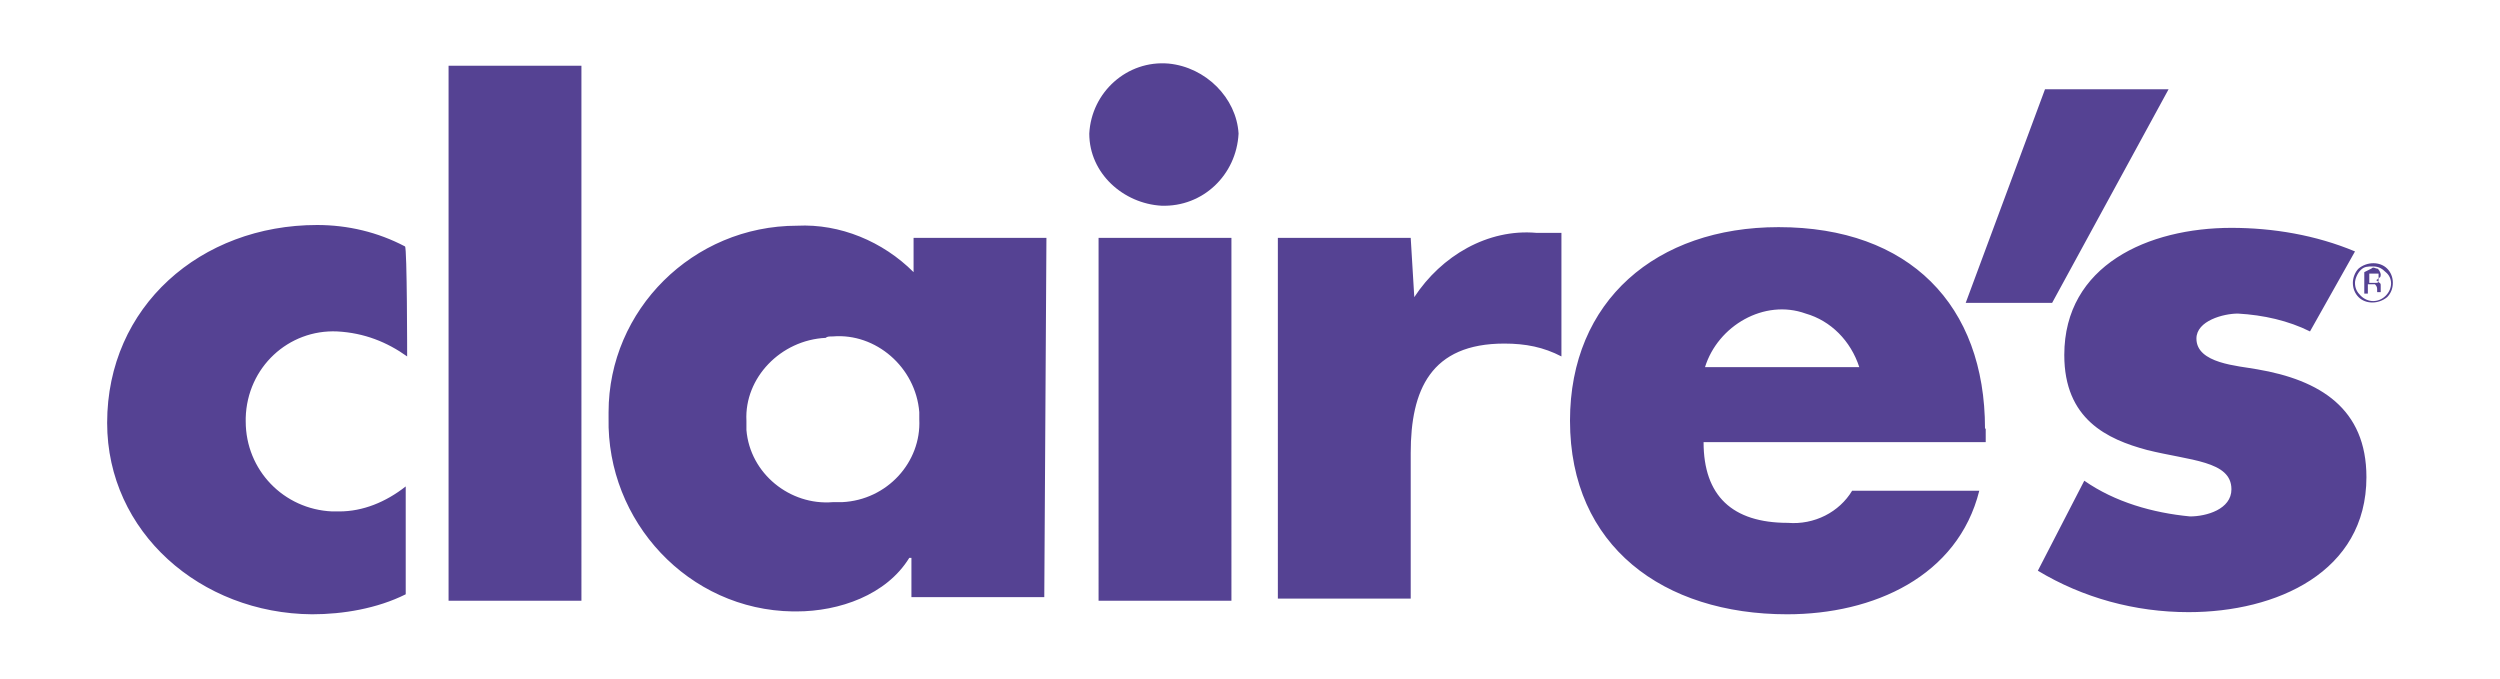 <?xml version="1.0" encoding="utf-8"?>
<!-- Generator: Adobe Illustrator 16.0.0, SVG Export Plug-In . SVG Version: 6.00 Build 0)  -->
<!DOCTYPE svg PUBLIC "-//W3C//DTD SVG 1.1//EN" "http://www.w3.org/Graphics/SVG/1.1/DTD/svg11.dtd">
<svg xmlns="http://www.w3.org/2000/svg" xmlns:xlink="http://www.w3.org/1999/xlink" version="1.1" id="claires-logo" x="0px" y="0px" width="350" height="95" viewBox="0 0 350 95" enable-background="new 0 0 350 95" xml:space="preserve">
<path fill="#554293" d="M57,49.9c-2.8-2-6-3.3-9.8-3.5c-6.8-0.3-12.6,5-12.8,12.1c0,0.3,0,0.3,0,0.5c0,6.8,5.3,12.3,12.1,12.6  c0.3,0,0.8,0,1,0c3.3,0,6.5-1.3,9.3-3.5v15.1c-4,2-8.8,2.8-13.1,2.8C28.1,85.9,15,74.5,15,59.2c0-16.3,13.1-27.7,29.4-27.7  c4.3,0,8.5,1,12.3,3C57,34.6,57,49.9,57,49.9z M81.4,84.1H62.8V9.2h18.6V84.1z M116.6,47.1c6-0.5,11.6,4.3,12.1,10.6  c0,0.3,0,0.8,0,1c0.3,6-4.5,11.3-10.8,11.6c-0.5,0-0.8,0-1.3,0c-6,0.5-11.6-4-12.1-10.1c0-0.5,0-0.8,0-1.3  c-0.3-6,4.8-11.3,11.1-11.6C115.8,47.1,116.1,47.1,116.6,47.1L116.6,47.1z M146.5,33.3h-18.6v4.8c-4.3-4.3-10.3-6.8-16.3-6.5  c-14.6,0-26.4,11.8-26.4,26.1c0,0.3,0,0.5,0,0.8C84.9,73,96.4,85.4,111,85.6c0.3,0,0.5,0,0.5,0c6,0,12.6-2.3,15.8-7.5h0.3v5.5h18.6  L146.5,33.3L146.5,33.3z M172.4,84.1h-18.6V33.3h18.6V84.1z M173.4,18.7c-0.3,5.8-5,10.3-10.8,10.1c-5.3-0.3-10.1-4.5-10.1-10.1  c0.3-5.8,5.3-10.3,11.1-9.8C168.8,9.4,173.1,13.7,173.4,18.7z M198,41.6L198,41.6c3.8-5.8,10.3-9.6,17.1-9h3.5v17.3  c-2.5-1.3-5-1.8-8-1.8c-10.3,0-13.1,6.5-13.1,15.3v20.4h-18.6V33.3h18.6L198,41.6L198,41.6z M238.7,51.4c1.8-5.8,8.3-9.6,14.1-7.5  c3.5,1,6.3,3.8,7.5,7.5H238.7L238.7,51.4z M277.9,60c0-17.3-10.6-28.2-28.9-28.2c-17.1,0-29.2,10.3-29.2,27.1  c0,17.6,13.1,27.1,30.4,27.1c12.1,0,23.9-5.3,26.9-17.3h-17.8c-1.8,3-5.3,4.8-9,4.5c-7.8,0-11.8-3.8-11.8-11.3h39.5V60L277.9,60z   M303.6,12.5l-16.3,29.9h-12.1l11.1-29.9H303.6L303.6,12.5z M323.4,46.4c-3-1.5-6.5-2.3-10.1-2.5c-2,0-5.8,1-5.8,3.5  c0,3.5,5.8,3.8,8.5,4.3c8.8,1.5,15.3,5.5,15.3,15.1c0,13.3-12.6,18.9-24.9,18.9c-7.5,0-14.8-2-21.1-5.8l6.5-12.6  c4.3,3,9.6,4.5,14.8,5c2.3,0,5.8-1,5.8-3.8c0-4-5.8-4-11.8-5.5C295,61.5,289,58.7,289,49.7c0-12.6,11.8-17.8,23.4-17.8  c5.8,0,11.8,1,17.3,3.3L323.4,46.4z M332.2,37.3c0.8,0,1.3,0.3,1.8,0.8c1,0.8,1,2.3,0,3.3l0,0c-1,1-2.5,1-3.5,0  c-0.5-0.5-0.8-1-0.8-1.8c0-0.5,0.3-1.3,0.8-1.8C331,37.3,331.5,37.3,332.2,37.3L332.2,37.3z M335,39.6c0-0.8-0.3-1.5-0.8-2  c-1-1-2.8-1-4,0c-0.5,0.5-0.8,1.3-0.8,2c0,0.8,0.3,1.5,0.8,2c1,1,2.8,1,4,0C334.7,41.1,335,40.4,335,39.6L335,39.6z M333,39.1  c0,0.3,0,0.5-0.3,0.5c-0.3,0-0.3,0-0.5,0h-0.5v-1.3h0.5c0.3,0,0.5,0,0.8,0C333,38.6,333,38.8,333,39.1L333,39.1z M331,38.1v3h0.5  v-1.3h0.5c0.3,0,0.5,0,0.5,0c0.3,0.3,0.3,0.5,0.3,0.8v0.3l0,0l0,0l0,0h0.5l0,0c0,0,0,0,0-0.3v-0.3v-0.3c0-0.3,0-0.3-0.3-0.5  c-0.3-0.3-0.3-0.3-0.5-0.3c0.3,0,0.3,0,0.5-0.3c0.3,0,0.3-0.3,0.3-0.5s-0.3-0.8-0.5-0.8c-0.3,0-0.5-0.3-0.8,0L331,38.1L331,38.1z"/>
</svg>

